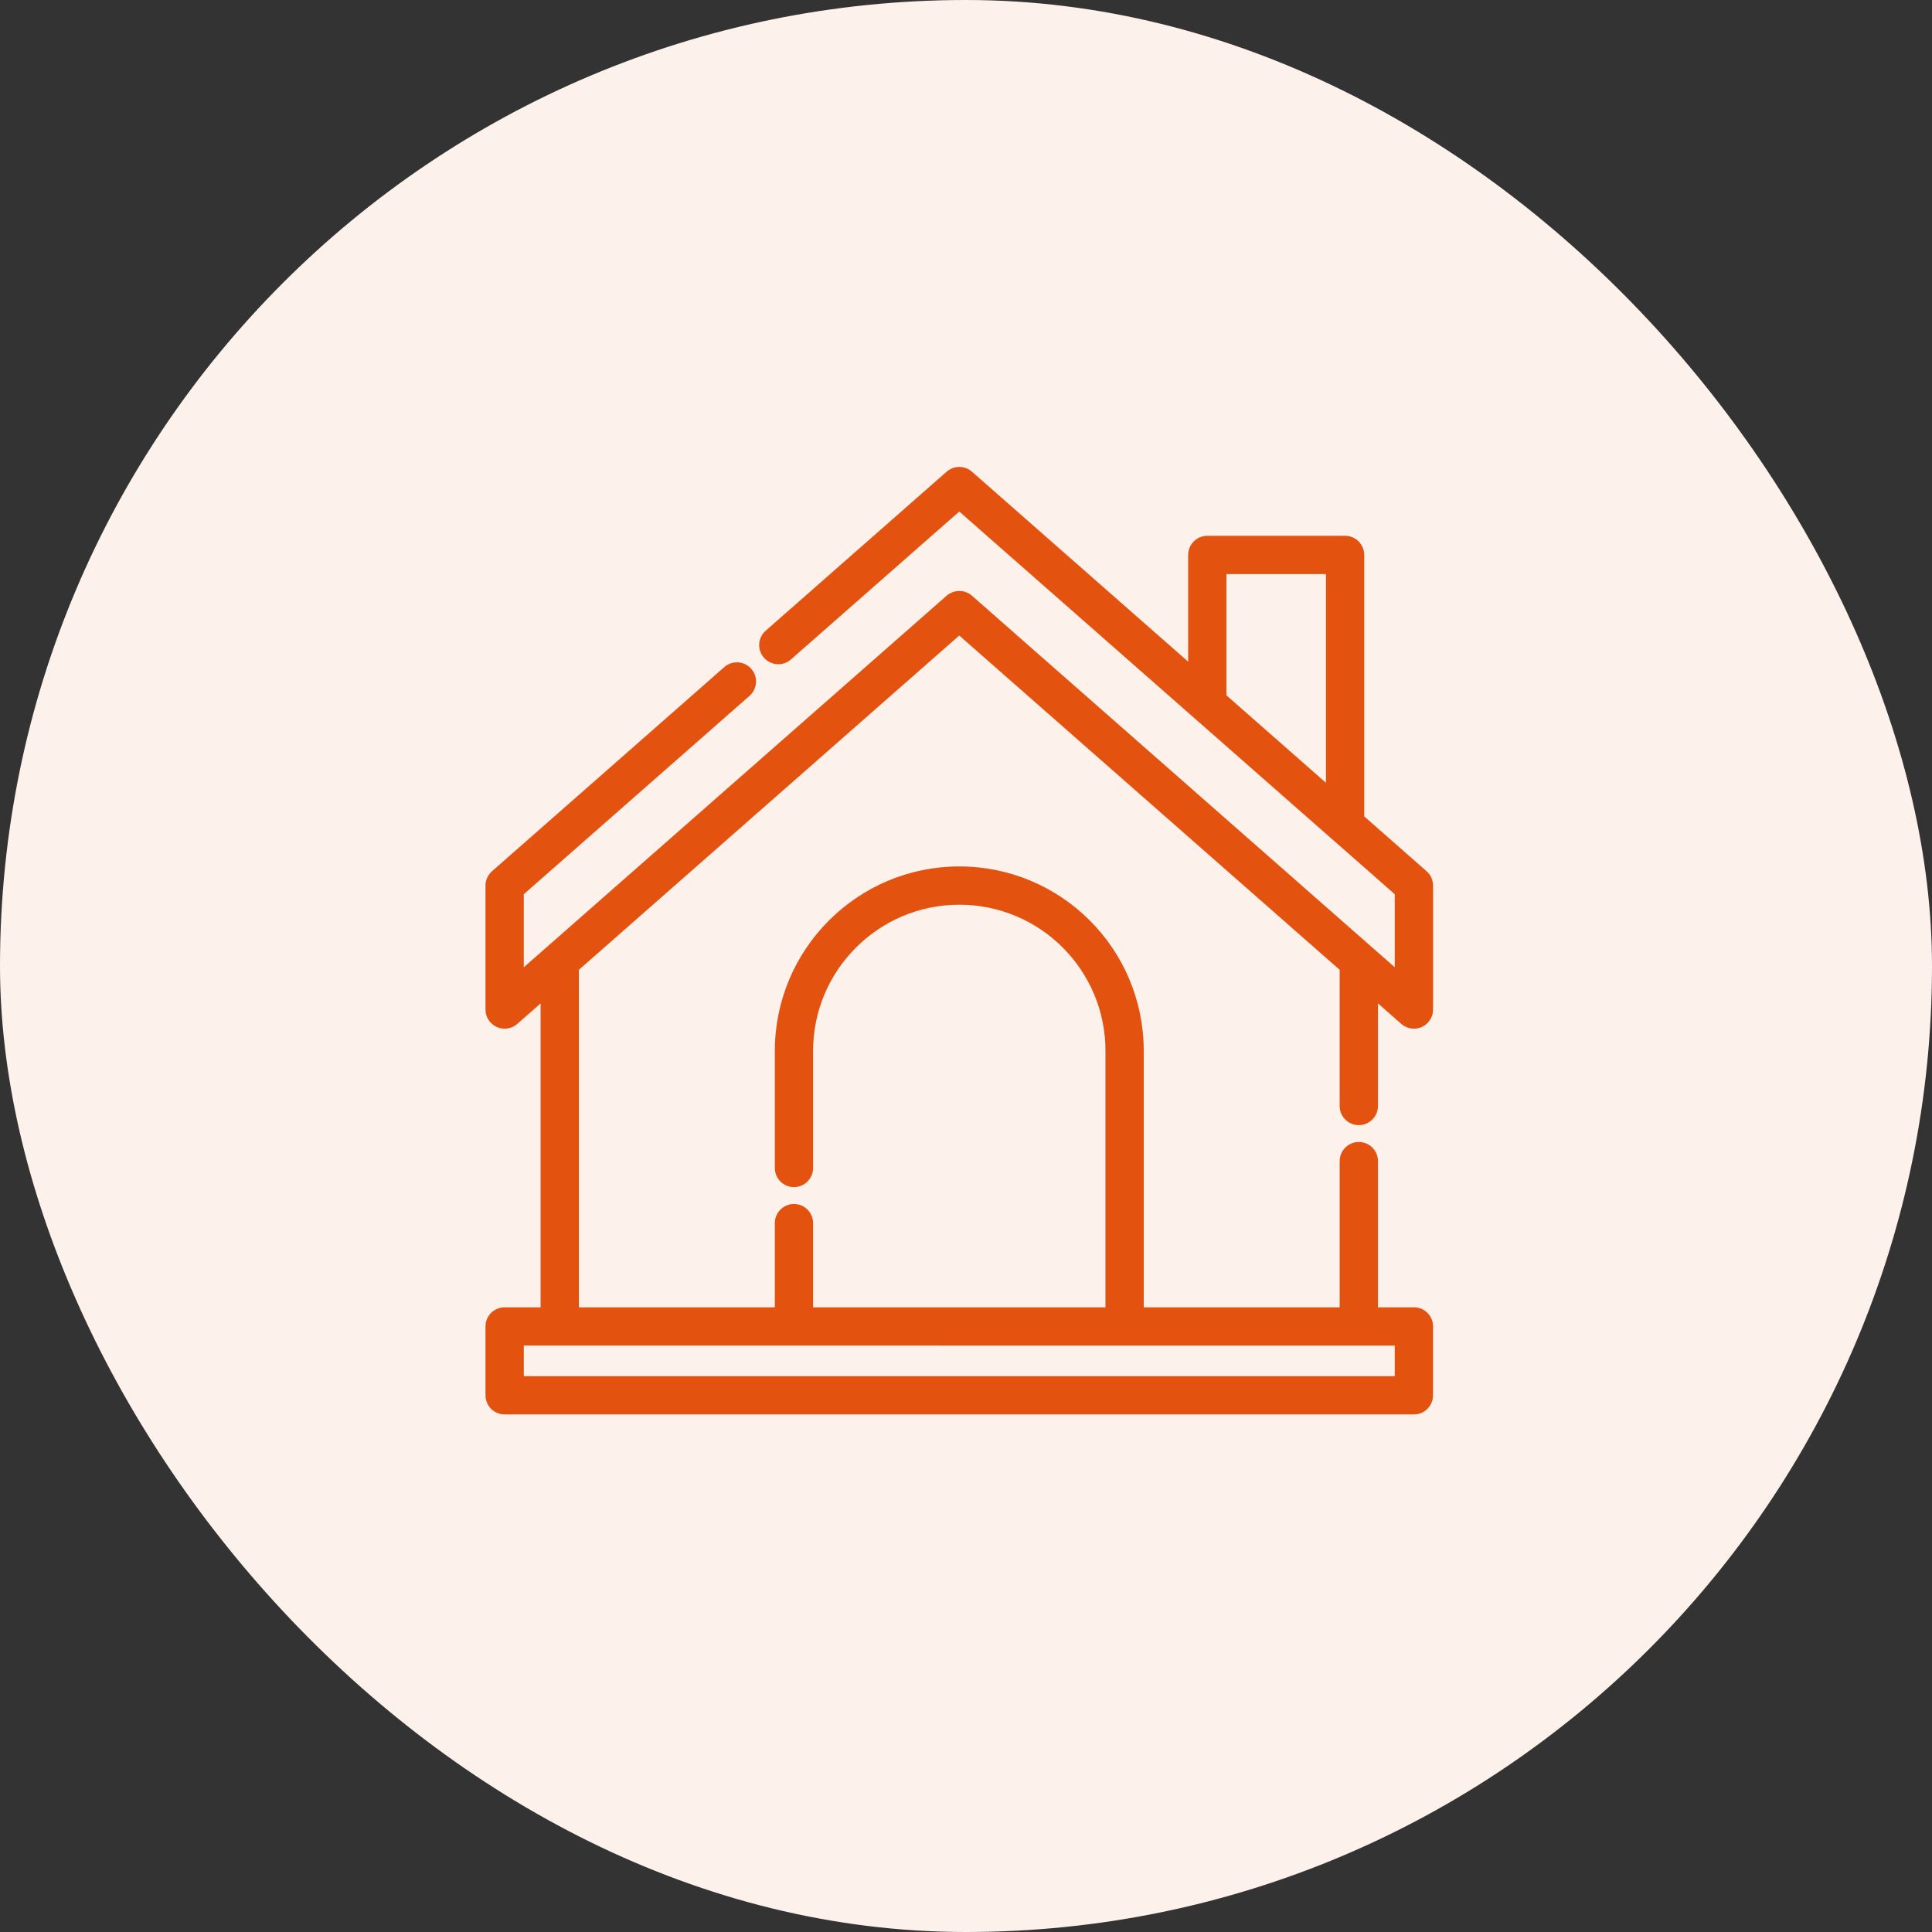<svg width="90" height="90" viewBox="0 0 90 90" fill="none" xmlns="http://www.w3.org/2000/svg">
<rect x="0" y="0" width="90" height="90" fill="#333333" stroke="none"/>
<rect width="90" height="90" rx="45" fill="#FDF1EC"/>
<path d="M63.3 52.163C63.654 52.163 63.941 51.876 63.941 51.522V46.191L65.444 47.511C65.562 47.616 65.715 47.67 65.867 47.67C66.219 47.67 66.508 47.385 66.508 47.029V41.254C66.508 41.07 66.429 40.894 66.29 40.772L63.3 38.143V25.851C63.3 25.497 63.013 25.21 62.659 25.21H56.24C55.886 25.21 55.599 25.497 55.599 25.851V31.375L45.111 22.16C44.868 21.947 44.507 21.947 44.264 22.16L35.833 29.569C35.567 29.802 35.541 30.208 35.775 30.474C36.008 30.739 36.414 30.766 36.68 30.532L44.687 23.497C45.005 23.775 64.655 41.045 65.224 41.544V45.612L45.111 27.937C44.868 27.724 44.506 27.724 44.264 27.937L24.15 45.612V41.544L34.752 32.227C35.017 31.994 35.044 31.588 34.81 31.322C34.576 31.056 34.171 31.03 33.905 31.264L23.086 40.772C22.946 40.894 22.866 41.07 22.866 41.254V47.029C22.866 47.281 23.013 47.509 23.244 47.614C23.474 47.718 23.743 47.678 23.931 47.511L25.433 46.193V61.149H23.508C23.153 61.149 22.866 61.436 22.866 61.791V64.999C22.866 65.353 23.153 65.64 23.508 65.64H65.865C66.219 65.64 66.506 65.353 66.506 64.999L66.508 61.791C66.508 61.436 66.221 61.149 65.867 61.149H63.941V54.09C63.941 53.735 63.654 53.448 63.3 53.448C62.946 53.448 62.658 53.735 62.658 54.09V61.149H53.03V48.955C53.03 44.345 49.301 40.612 44.687 40.612C40.086 40.612 36.345 44.356 36.345 48.955V54.41C36.345 54.764 36.632 55.051 36.986 55.051C37.34 55.051 37.627 54.764 37.627 54.41V48.955C37.627 45.063 40.795 41.895 44.687 41.895C48.588 41.895 51.747 45.051 51.747 48.955V61.149H37.627V56.977C37.627 56.623 37.34 56.336 36.986 56.336C36.631 56.336 36.344 56.623 36.344 56.977V61.149H26.717V45.065L44.686 29.273L62.656 45.065V51.522C62.656 51.876 62.944 52.163 63.299 52.163L63.3 52.163ZM56.882 26.492H62.016V37.016L56.882 32.504V26.492ZM65.224 62.433V64.357H24.151V62.431C26.549 62.433 62.957 62.433 65.224 62.433Z" fill="#E3530F" stroke="#E3530F" stroke-width="0.5"/>
</svg>
